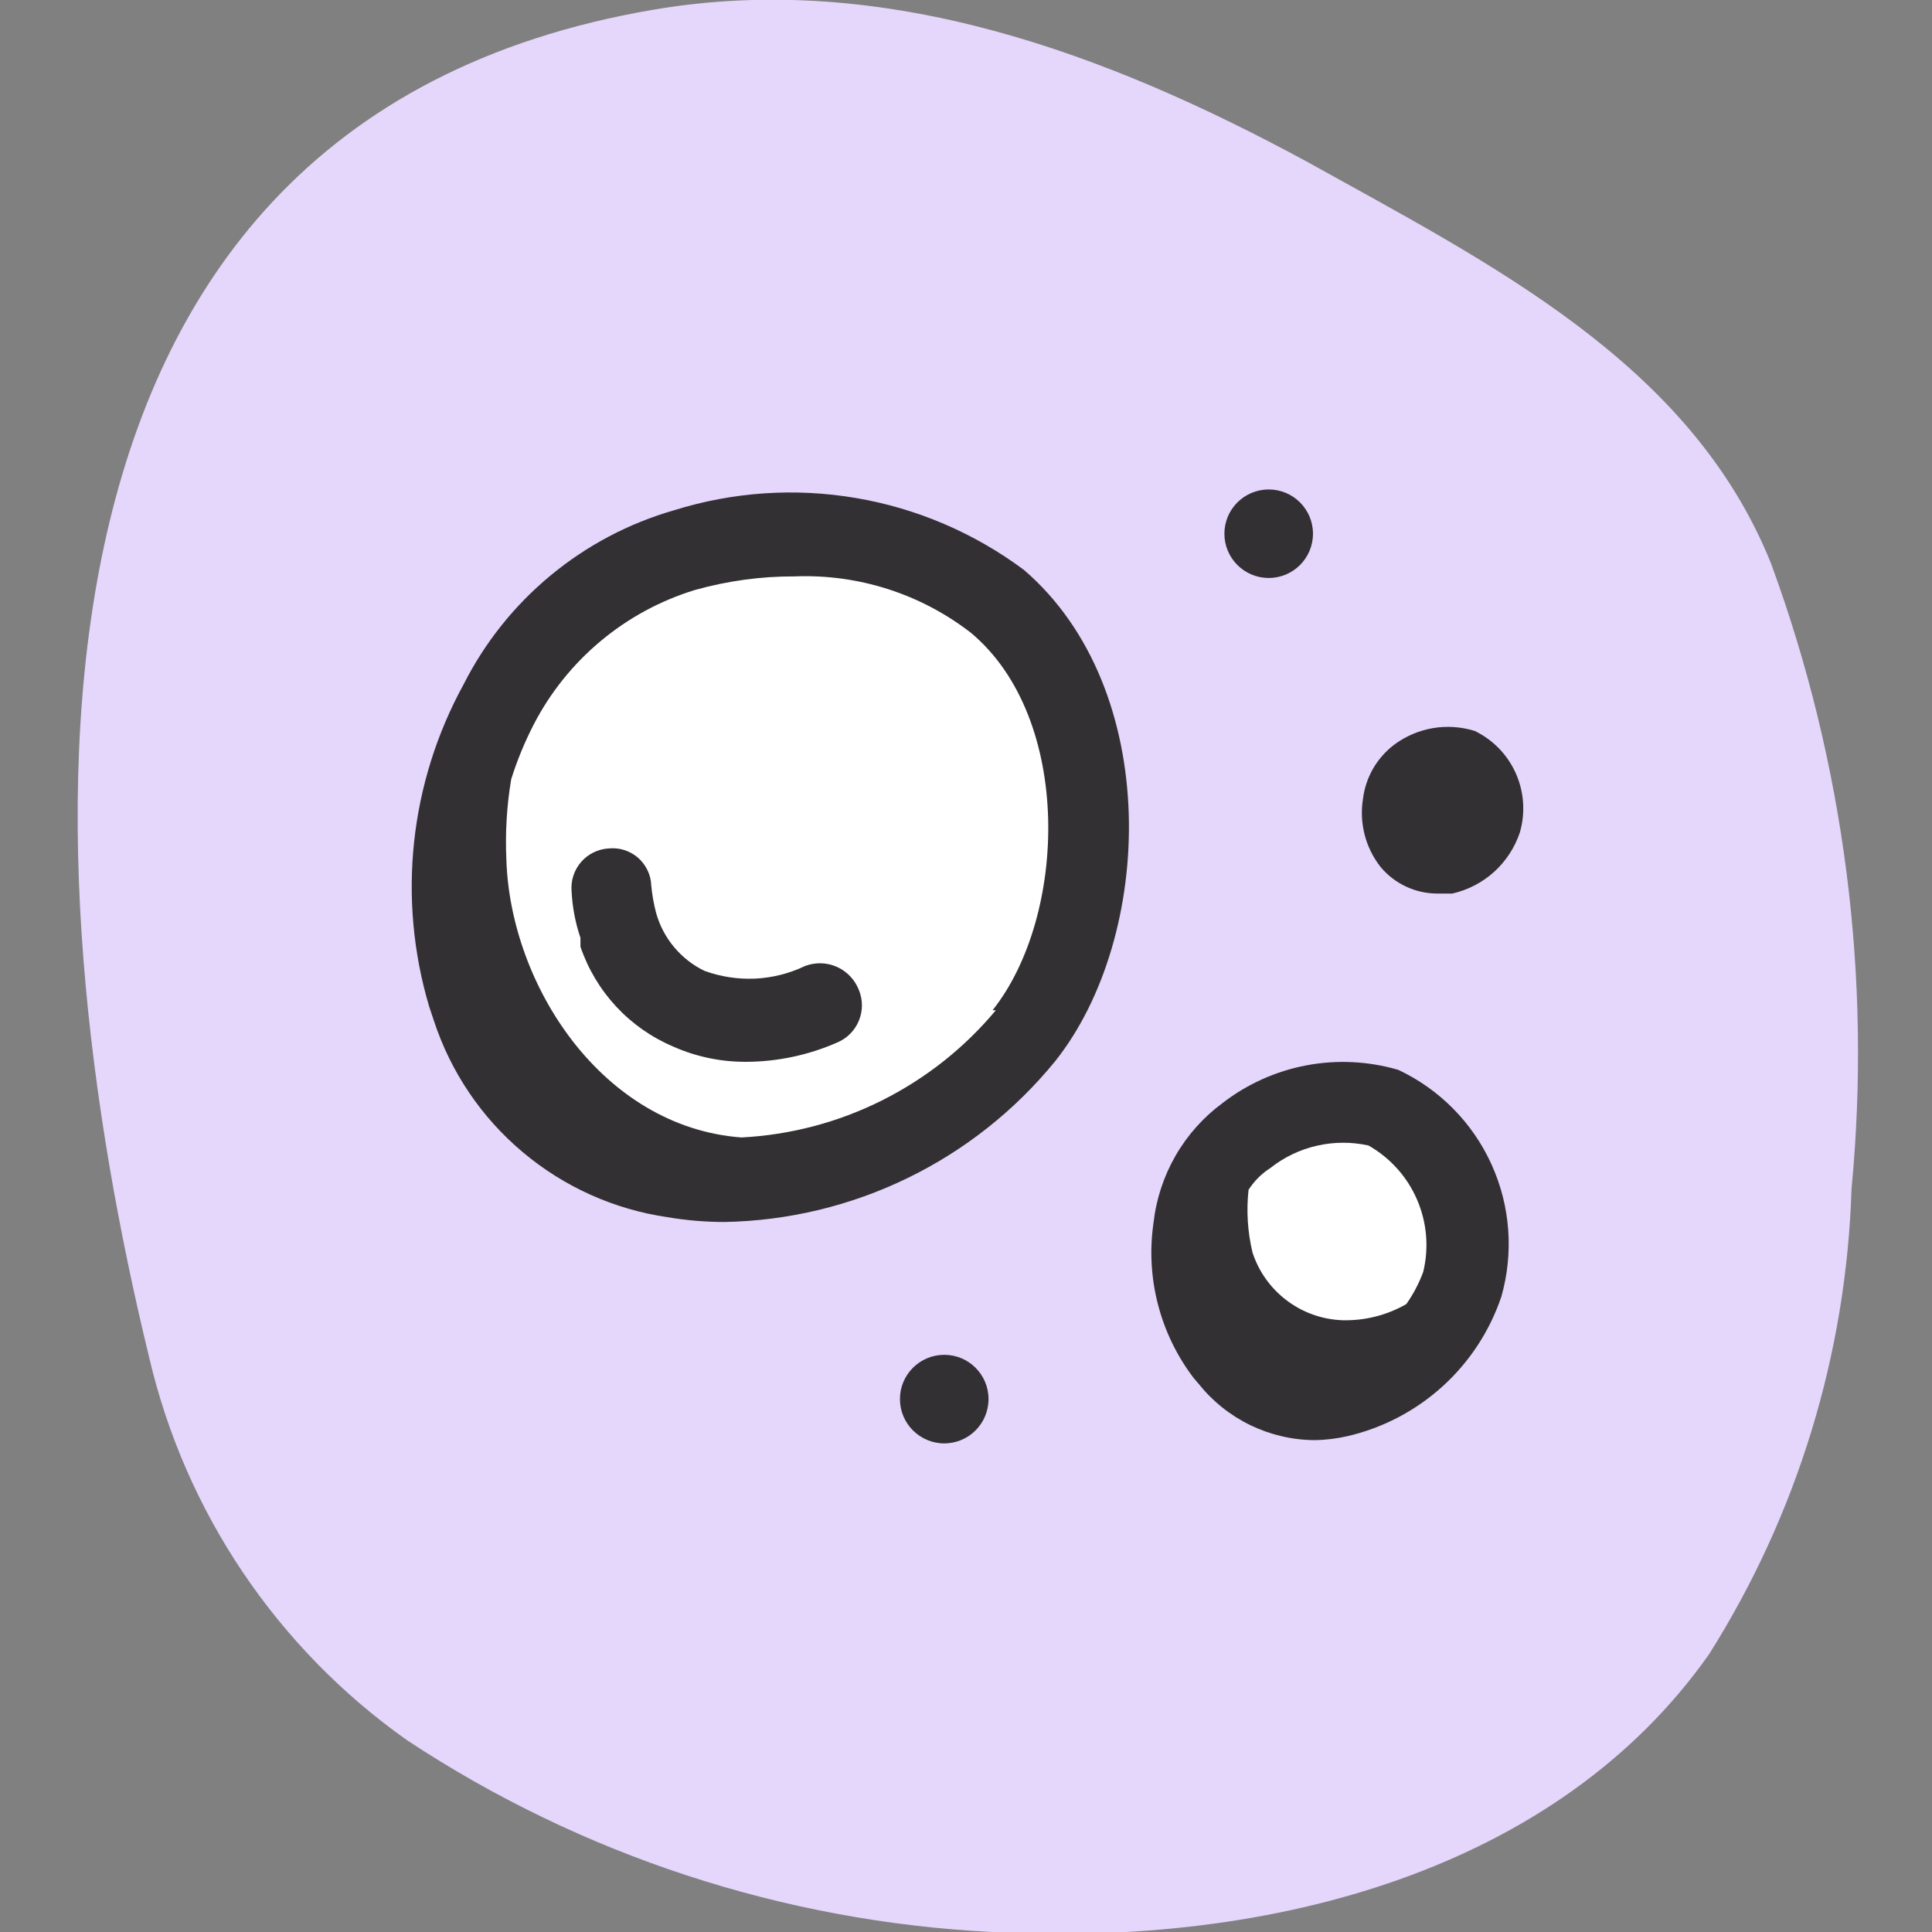 <svg width="32" height="32" viewBox="0 0 32 32" fill="none" xmlns="http://www.w3.org/2000/svg">
<rect x="0" y="0" width="32" height="32" fill="#808080" stroke="none"/>
<g clip-path="url(#clip0_2804_895)">
<g clip-path="url(#clip1_2804_895)">
<path d="M16.427 32C12.975 31.826 9.632 30.731 6.747 28.827C4.588 27.304 3.064 25.04 2.467 22.467C0.534 14.52 -0.373 2.067 10.827 0.16C14.667 -0.493 18.347 0.893 21.627 2.667C24.694 4.373 28 6.013 29.334 9.333C30.549 12.643 31.004 16.184 30.667 19.693C30.582 22.427 29.767 25.088 28.307 27.4C25.8 30.96 21.094 32.253 16.427 32Z" fill="#E5D6FC"/>
<path d="M7.747 16.427C6.867 13.64 8.294 9.947 11.347 9.093C12.218 8.818 13.141 8.752 14.042 8.9C14.943 9.048 15.797 9.407 16.534 9.947C18.494 11.64 18.427 15.28 16.96 17.16C14.667 20 9.334 20.827 7.814 16.64C7.787 16.56 7.774 16.493 7.747 16.427Z" fill="white"/>
<path d="M20.294 22.413C19.885 21.878 19.693 21.209 19.757 20.538C19.822 19.868 20.137 19.247 20.64 18.8C20.96 18.549 21.334 18.377 21.733 18.298C22.131 18.219 22.543 18.236 22.934 18.347C23.462 18.605 23.884 19.039 24.127 19.574C24.37 20.109 24.42 20.712 24.267 21.28C23.787 22.8 21.68 23.947 20.4 22.493L20.294 22.413Z" fill="white"/>
<path d="M11.16 8.453C10.413 8.668 9.719 9.035 9.12 9.531C8.521 10.026 8.031 10.64 7.68 11.333C7.237 12.14 6.958 13.027 6.859 13.943C6.761 14.858 6.845 15.784 7.107 16.667L7.187 16.907C7.465 17.755 7.974 18.509 8.658 19.083C9.341 19.658 10.17 20.031 11.054 20.16C11.366 20.213 11.683 20.24 12 20.24C13.053 20.221 14.088 19.972 15.035 19.511C15.981 19.051 16.816 18.389 17.48 17.573C19.12 15.507 19.254 11.413 16.96 9.44C16.14 8.829 15.187 8.42 14.179 8.249C13.171 8.077 12.136 8.147 11.16 8.453ZM16.494 16.733C15.975 17.356 15.332 17.864 14.607 18.227C13.882 18.59 13.09 18.798 12.28 18.84C9.974 18.667 8.454 16.32 8.387 14.24C8.367 13.794 8.393 13.347 8.467 12.907C8.565 12.594 8.69 12.291 8.84 12C9.114 11.47 9.491 11 9.949 10.618C10.407 10.235 10.937 9.948 11.507 9.773C12.045 9.622 12.601 9.545 13.16 9.547C14.213 9.505 15.247 9.835 16.08 10.48C17.774 11.893 17.68 15.173 16.44 16.733H16.494Z" fill="#333033"/>
<path d="M13.334 16C13.075 16.124 12.795 16.195 12.508 16.209C12.222 16.222 11.936 16.178 11.667 16.08C11.473 15.986 11.302 15.851 11.164 15.686C11.026 15.521 10.925 15.328 10.867 15.12C10.828 14.971 10.801 14.82 10.787 14.667C10.784 14.579 10.763 14.493 10.725 14.414C10.687 14.335 10.633 14.264 10.567 14.206C10.501 14.149 10.423 14.106 10.34 14.079C10.256 14.053 10.168 14.044 10.08 14.053C9.993 14.058 9.908 14.081 9.83 14.119C9.752 14.158 9.682 14.211 9.625 14.277C9.568 14.343 9.524 14.42 9.497 14.503C9.47 14.586 9.46 14.673 9.467 14.76C9.48 15.023 9.529 15.284 9.614 15.533V15.68C9.739 16.048 9.94 16.385 10.204 16.67C10.468 16.955 10.79 17.181 11.147 17.333C11.533 17.505 11.951 17.591 12.374 17.587C12.888 17.583 13.396 17.474 13.867 17.267C14.029 17.199 14.158 17.07 14.225 16.907C14.293 16.745 14.293 16.563 14.227 16.4C14.161 16.229 14.03 16.09 13.863 16.015C13.696 15.94 13.505 15.935 13.334 16Z" fill="#333033"/>
<path d="M23.16 17.72C22.666 17.576 22.146 17.55 21.641 17.645C21.136 17.74 20.66 17.953 20.253 18.267C19.935 18.501 19.669 18.798 19.472 19.14C19.275 19.482 19.15 19.861 19.106 20.253C19.04 20.705 19.065 21.165 19.18 21.607C19.294 22.049 19.496 22.464 19.773 22.827L19.853 22.92C20.083 23.209 20.375 23.442 20.707 23.604C21.04 23.765 21.404 23.851 21.773 23.853C21.957 23.851 22.14 23.828 22.32 23.787C22.905 23.651 23.447 23.367 23.892 22.964C24.338 22.56 24.673 22.049 24.866 21.48C25.074 20.753 25.017 19.975 24.704 19.286C24.392 18.597 23.844 18.042 23.16 17.72ZM21.04 19.347C21.266 19.168 21.529 19.041 21.811 18.977C22.092 18.912 22.384 18.911 22.666 18.973C23.024 19.176 23.307 19.49 23.47 19.868C23.634 20.246 23.67 20.666 23.573 21.067C23.503 21.256 23.409 21.435 23.293 21.6C22.969 21.786 22.6 21.878 22.226 21.867C21.895 21.853 21.575 21.739 21.311 21.538C21.046 21.338 20.849 21.062 20.746 20.747C20.664 20.406 20.642 20.055 20.68 19.707C20.773 19.562 20.895 19.44 21.04 19.347Z" fill="#333033"/>
<path d="M24.427 12.107C24.203 12.037 23.965 12.021 23.733 12.06C23.502 12.1 23.282 12.193 23.094 12.333C22.951 12.441 22.831 12.578 22.741 12.733C22.652 12.889 22.595 13.062 22.574 13.24C22.543 13.437 22.554 13.638 22.604 13.83C22.654 14.023 22.744 14.203 22.867 14.36C22.981 14.497 23.124 14.607 23.285 14.683C23.446 14.759 23.622 14.799 23.8 14.8H24.054C24.312 14.742 24.551 14.618 24.747 14.441C24.943 14.263 25.09 14.038 25.174 13.787C25.267 13.463 25.244 13.118 25.107 12.81C24.971 12.503 24.73 12.254 24.427 12.107Z" fill="#333033"/>
<path d="M21.014 9.573C21.419 9.573 21.747 9.245 21.747 8.84C21.747 8.435 21.419 8.107 21.014 8.107C20.609 8.107 20.28 8.435 20.28 8.84C20.28 9.245 20.609 9.573 21.014 9.573Z" fill="#333033"/>
<path d="M15.64 23.907C16.045 23.907 16.373 23.578 16.373 23.173C16.373 22.768 16.045 22.44 15.64 22.44C15.235 22.44 14.906 22.768 14.906 23.173C14.906 23.578 15.235 23.907 15.64 23.907Z" fill="#333033"/>
</g>
</g>
<defs>
<clipPath id="clip0_2804_895">
<rect width="32" height="32" fill="white"/>
</clipPath>
<clipPath id="clip1_2804_895">
<rect width="32" height="32" fill="white"/>
</clipPath>
</defs>
</svg>
